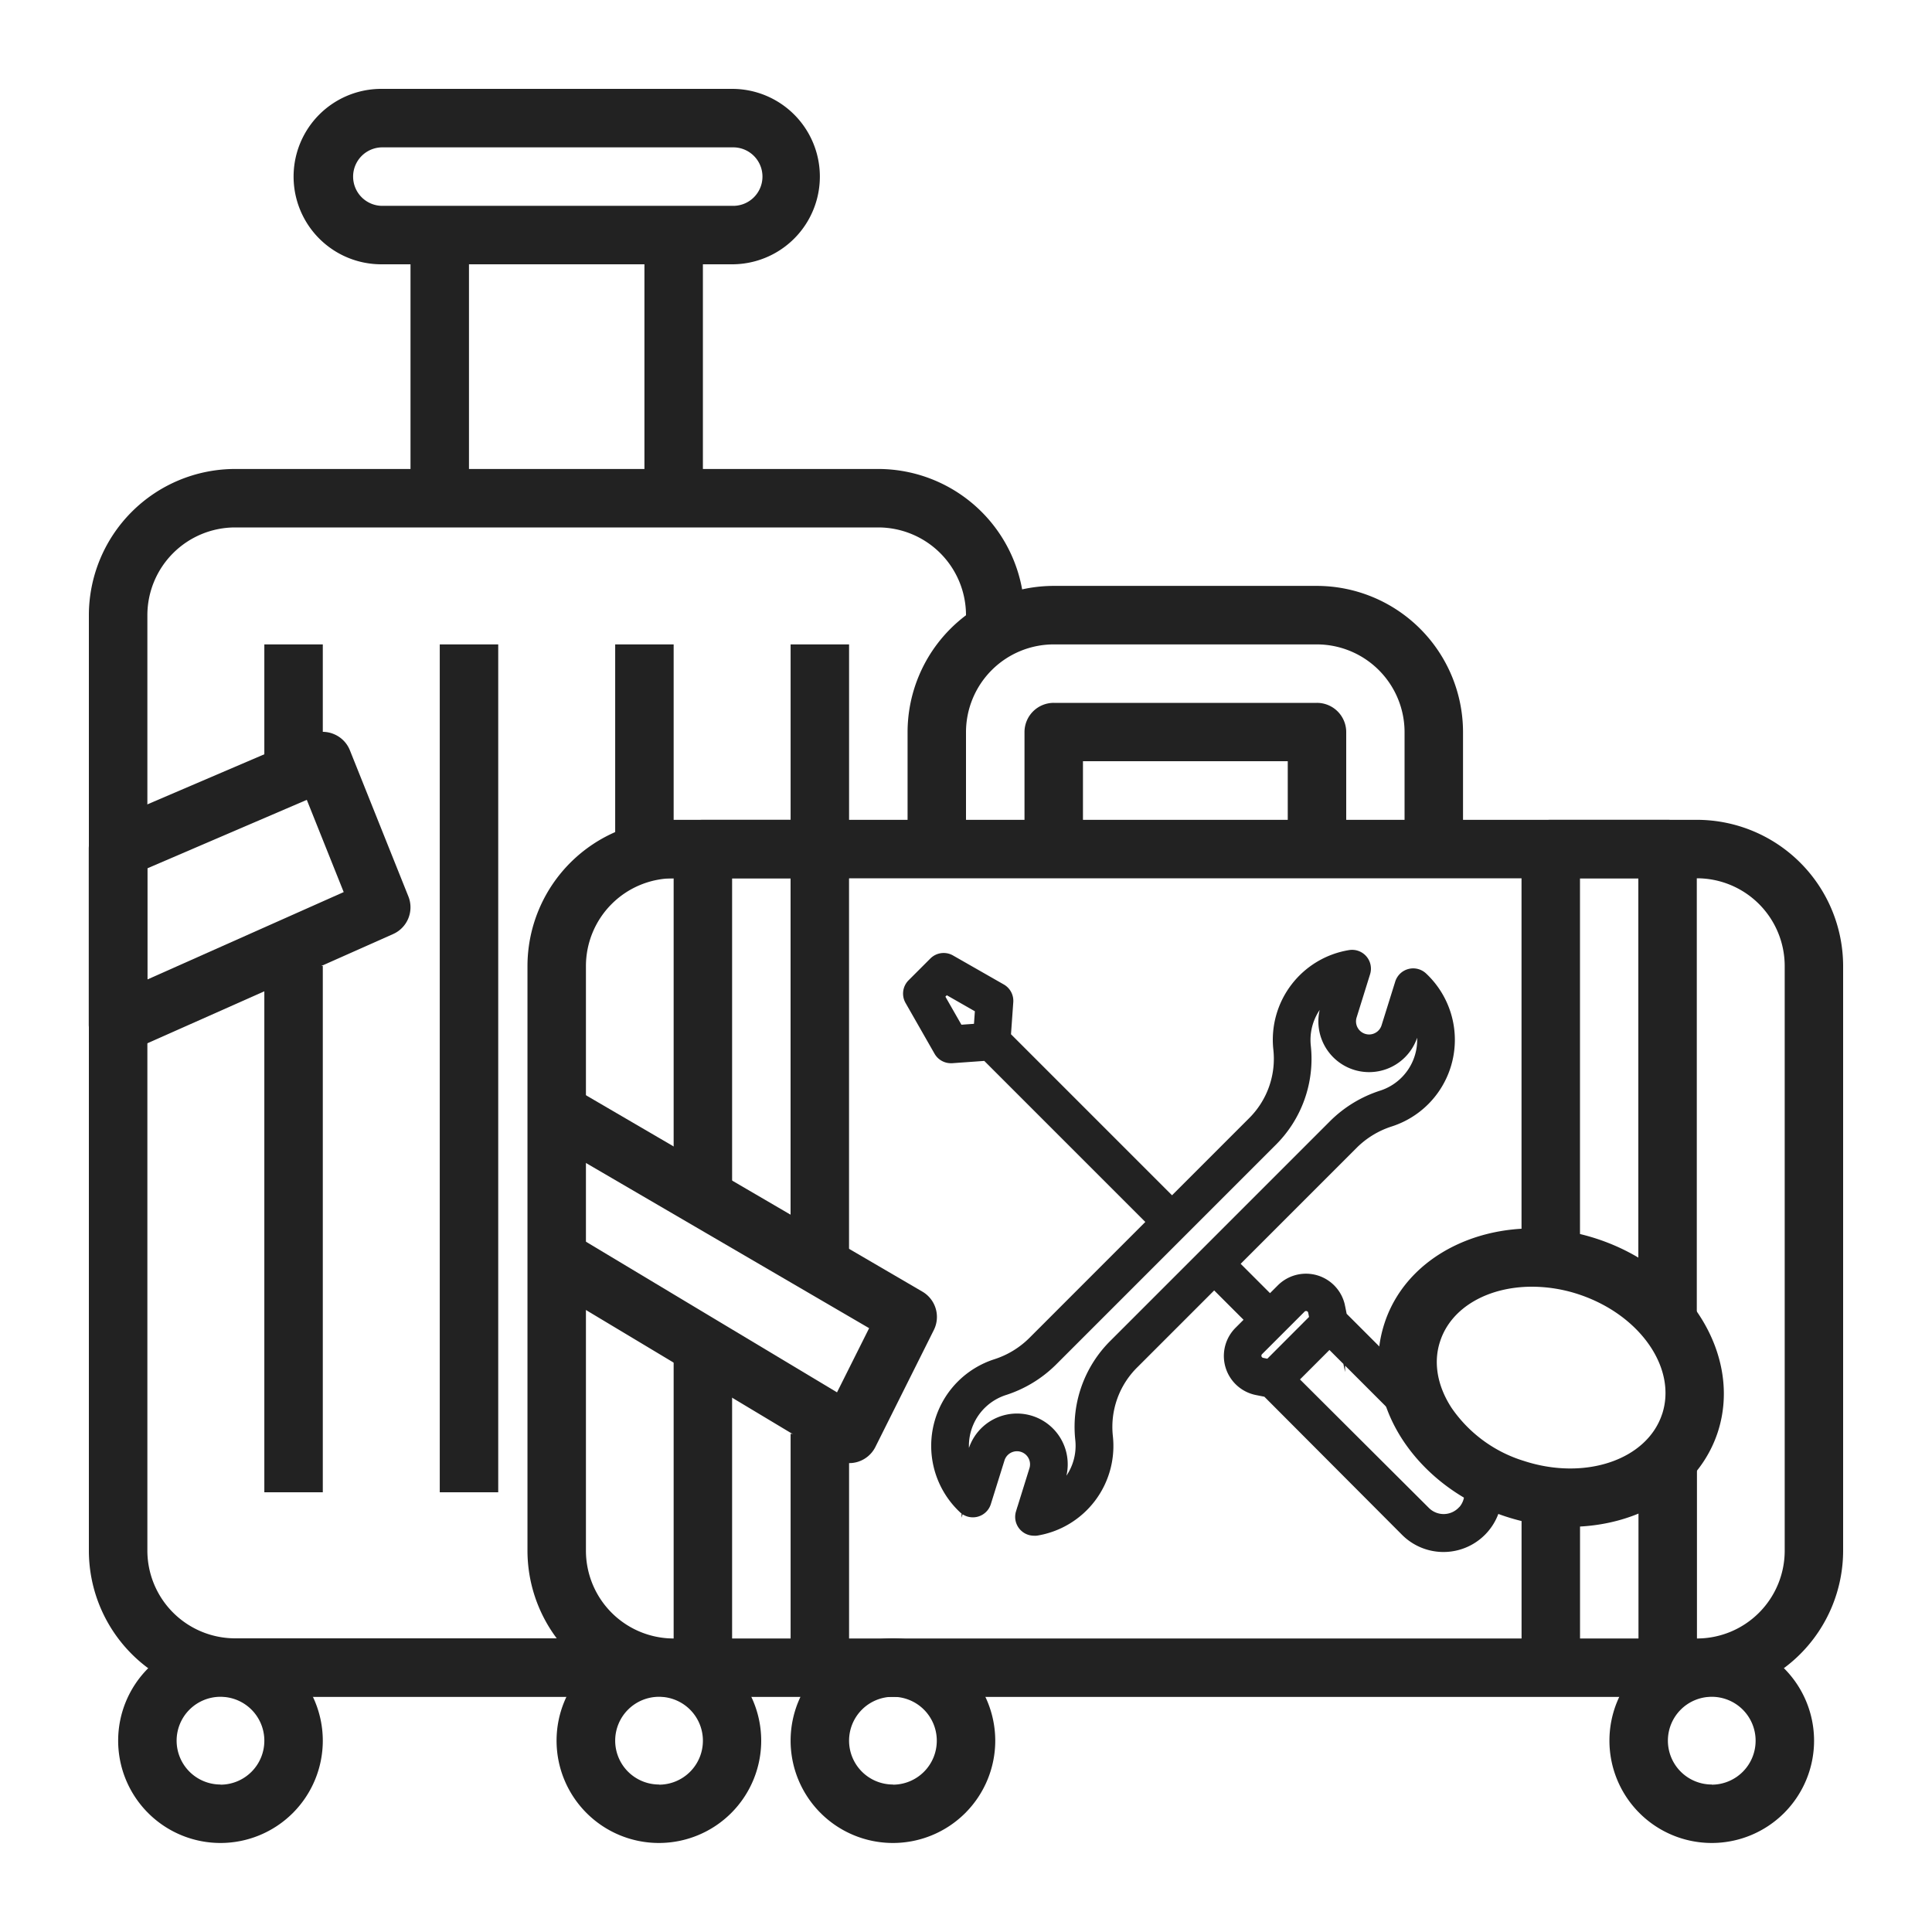 <svg id="Layer_1" data-name="Layer 1" xmlns="http://www.w3.org/2000/svg" viewBox="0 0 500 500">
  <defs>
    <style>
      .cls-1, .cls-2 {
        fill: #222;
      }

      .cls-1 {
        stroke: #222;
        stroke-miterlimit: 10;
        stroke-width: 3.54px;
      }
    </style>
  </defs>
  <title>mantri icon luggage repair</title>
  <g>
    <path class="cls-1" d="M383,377l-36.12-36.12-.54-2.71A8.54,8.54,0,0,0,332,333.85l-3.32,3.32-10.1-10.1,31.33-31.33a24.41,24.41,0,0,1,9.76-5.91,21.82,21.82,0,0,0,8.7-5.32,21.77,21.77,0,0,0-.51-31.28,3.1,3.1,0,0,0-5.09,1.34l-3.53,11.3a5.15,5.15,0,0,1-9.84-3.07l3.48-11.17a3.1,3.1,0,0,0-3.46-4,21.74,21.74,0,0,0-18.11,23.9,23.45,23.45,0,0,1-6.9,19.22l-21.09,21.09-43.5-43.5.65-9.1a3.1,3.1,0,0,0-1.56-2.92l-13.15-7.51a3.1,3.1,0,0,0-3.73.5l-5.64,5.64a3.1,3.1,0,0,0-.5,3.73l7.51,13.15a3.1,3.1,0,0,0,2.69,1.56h.22l9.1-.65,43.5,43.5L267.6,347.56a24.41,24.41,0,0,1-9.76,5.91,21.82,21.82,0,0,0-8.7,5.32,21.77,21.77,0,0,0,.51,31.28,3.1,3.1,0,0,0,5.09-1.34l3.53-11.3a5.15,5.15,0,0,1,9.84,3.07l-3.48,11.17a3.1,3.1,0,0,0,3,4,3.13,3.13,0,0,0,.5,0,21.74,21.74,0,0,0,18.11-23.9,23.45,23.45,0,0,1,6.9-19.22l21.09-21.09,10.1,10.1-3.32,3.32a8.54,8.54,0,0,0,4.37,14.42l2.71.54L364.14,396A13.37,13.37,0,0,0,383,377ZM253.72,266.62l-5.89.42-5.37-9.4,2.28-2.28,9.4,5.37Zm35,81.53a29.62,29.62,0,0,0-8.68,24.3,15.63,15.63,0,0,1-5.22,13.45,15.26,15.26,0,0,1-2.43,1.74l1.65-5.3a11.36,11.36,0,0,0-21.69-6.77l-1.73,5.56a15.58,15.58,0,0,1,9.14-21.77A30.64,30.64,0,0,0,272,351.95l56.8-56.8a29.62,29.62,0,0,0,8.68-24.3,15.63,15.63,0,0,1,5.22-13.46,15.26,15.26,0,0,1,2.43-1.74l-1.65,5.3a11.36,11.36,0,0,0,21.69,6.77l1.73-5.56a15.58,15.58,0,0,1-9.14,21.77,30.64,30.64,0,0,0-12.25,7.43Zm37.83,5a2.34,2.34,0,0,1-1.19-3.94l11-11a2.24,2.24,0,0,1,1.62-.69,2.47,2.47,0,0,1,.71.1,2.29,2.29,0,0,1,1.61,1.78l.4,2L328.52,353.6l-2-.4Zm52.13,38.36a7.17,7.17,0,0,1-10.13,0L333.93,357l10.13-10.13,34.59,34.59a7.16,7.16,0,0,1,0,10.13Z"/>
    <g>
      <path class="cls-2" d="M227.31,121.37H60.84A37.88,37.88,0,0,0,23,159.2V401.33a37.88,37.88,0,0,0,37.83,37.83h98.37V424H60.84a22.73,22.73,0,0,1-22.7-22.7V159.2a22.73,22.73,0,0,1,22.7-22.7H227.31A22.73,22.73,0,0,1,250,159.2v7.57h15.13V159.2A37.88,37.88,0,0,0,227.31,121.37Z"/>
      <path class="cls-2" d="M189.48,23H98.68a22.7,22.7,0,0,0,0,45.4h90.8a22.7,22.7,0,1,0,0-45.4Zm0,30.27H98.68a7.57,7.57,0,0,1,0-15.13h90.8a7.57,7.57,0,1,1,0,15.13Z"/>
      <rect class="cls-2" x="106.24" y="60.83" width="15.13" height="68.1"/>
      <rect class="cls-2" x="166.78" y="60.83" width="15.13" height="68.1"/>
      <rect class="cls-2" x="68.41" y="250" width="15.13" height="136.2"/>
      <rect class="cls-2" x="159.21" y="166.77" width="15.13" height="60.53"/>
      <path class="cls-2" d="M57.06,424a26.48,26.48,0,1,0,26.48,26.48A26.51,26.51,0,0,0,57.06,424Zm0,37.83a11.35,11.35,0,1,1,11.35-11.35A11.36,11.36,0,0,1,57.06,461.87Z"/>
      <rect class="cls-2" x="113.81" y="166.77" width="15.13" height="219.43"/>
      <path class="cls-2" d="M105.71,232.05,90.57,194.22A7.56,7.56,0,0,0,86.44,190a7.48,7.48,0,0,0-5.88,0l-53,22.7a7.55,7.55,0,0,0-4.59,7v45.4a7.56,7.56,0,0,0,7.57,7.57,7.47,7.47,0,0,0,3.08-.66l68.1-30.27A7.57,7.57,0,0,0,105.71,232.05ZM38.14,253.49V224.72L79.4,207l9.55,23.87Z"/>
      <rect class="cls-2" x="68.41" y="166.77" width="15.13" height="37.83"/>
      <rect class="cls-2" x="204.61" y="166.77" width="15.13" height="60.53"/>
      <path class="cls-2" d="M231.09,424a26.48,26.48,0,1,0,26.48,26.48A26.51,26.51,0,0,0,231.09,424Zm0,37.83a11.35,11.35,0,1,1,11.35-11.35A11.36,11.36,0,0,1,231.09,461.87Z"/>
      <path class="cls-2" d="M439.18,212.17H174.34A37.88,37.88,0,0,0,136.51,250V401.33a37.88,37.88,0,0,0,37.83,37.83H439.18A37.88,37.88,0,0,0,477,401.33V250A37.88,37.88,0,0,0,439.18,212.17Zm22.7,189.17a22.73,22.73,0,0,1-22.7,22.7H174.34a22.73,22.73,0,0,1-22.7-22.7V250a22.73,22.73,0,0,1,22.7-22.7H439.18a22.73,22.73,0,0,1,22.7,22.7V401.33Z"/>
      <path class="cls-2" d="M340.81,181.9h-68.1a7.56,7.56,0,0,0-7.57,7.57v30.27h15.13V197h53v22.7h15.13V189.47A7.57,7.57,0,0,0,340.81,181.9Z"/>
      <path class="cls-2" d="M340.81,151.63h-68.1a37.88,37.88,0,0,0-37.83,37.83v30.27H250V189.47a22.73,22.73,0,0,1,22.7-22.7h68.1a22.73,22.73,0,0,1,22.7,22.7v30.27h15.13V189.47A37.88,37.88,0,0,0,340.81,151.63Z"/>
      <path class="cls-2" d="M413.17,320.57c-23.8-7.76-48.4,2.07-54.86,21.88-3.24,9.91-1.55,20.66,4.75,30.27,6,9.08,15.42,16.09,26.64,19.76a53.27,53.27,0,0,0,16.48,2.66c17.76,0,33.42-9.32,38.39-24.53C451,350.78,437,328.34,413.17,320.57Zm17,45.34c-3.87,11.89-19.94,17.35-35.78,12.18a35.27,35.27,0,0,1-18.69-13.68c-3.73-5.69-4.81-11.82-3-17.27h0C375.57,338.3,385.2,333,396.46,333a38.7,38.7,0,0,1,12,1.94C424.32,340.15,434.05,354,430.18,365.91Z"/>
      <path class="cls-2" d="M170.56,424A26.48,26.48,0,1,0,197,450.52,26.51,26.51,0,0,0,170.56,424Zm0,37.83a11.35,11.35,0,1,1,11.35-11.35A11.36,11.36,0,0,1,170.56,461.87Z"/>
      <path class="cls-2" d="M443,424a26.48,26.48,0,1,0,26.48,26.48A26.51,26.51,0,0,0,443,424Zm0,37.83a11.35,11.35,0,1,1,11.35-11.35A11.36,11.36,0,0,1,443,461.87Z"/>
      <rect class="cls-2" x="204.61" y="371.07" width="15.13" height="60.53"/>
      <path class="cls-2" d="M212.18,212.17H181.91a7.57,7.57,0,0,0-7.57,7.57v90.8h15.13V227.3h15.13v98.37h15.13V219.73A7.57,7.57,0,0,0,212.18,212.17Z"/>
      <rect class="cls-2" x="174.34" y="348.37" width="15.13" height="83.23"/>
      <rect class="cls-2" x="424.04" y="378.63" width="15.13" height="52.97"/>
      <path class="cls-2" d="M431.61,212.17H401.34a7.56,7.56,0,0,0-7.57,7.57V325.67h15.13V227.3H424V340.8h15.13V219.73A7.57,7.57,0,0,0,431.61,212.17Z"/>
      <rect class="cls-2" x="393.78" y="386.2" width="15.13" height="45.4"/>
      <path class="cls-2" d="M238.69,334.26l-90.8-53-7.63,13.08,84.67,49.39-8.31,16.61L148,319.17l-7.79,13,75.67,45.4a7.61,7.61,0,0,0,3.9,1.08,7.52,7.52,0,0,0,2.12-.3,7.6,7.6,0,0,0,4.65-3.88l15.13-30.27A7.58,7.58,0,0,0,238.69,334.26Z"/>
    </g>
  </g>
</svg>
